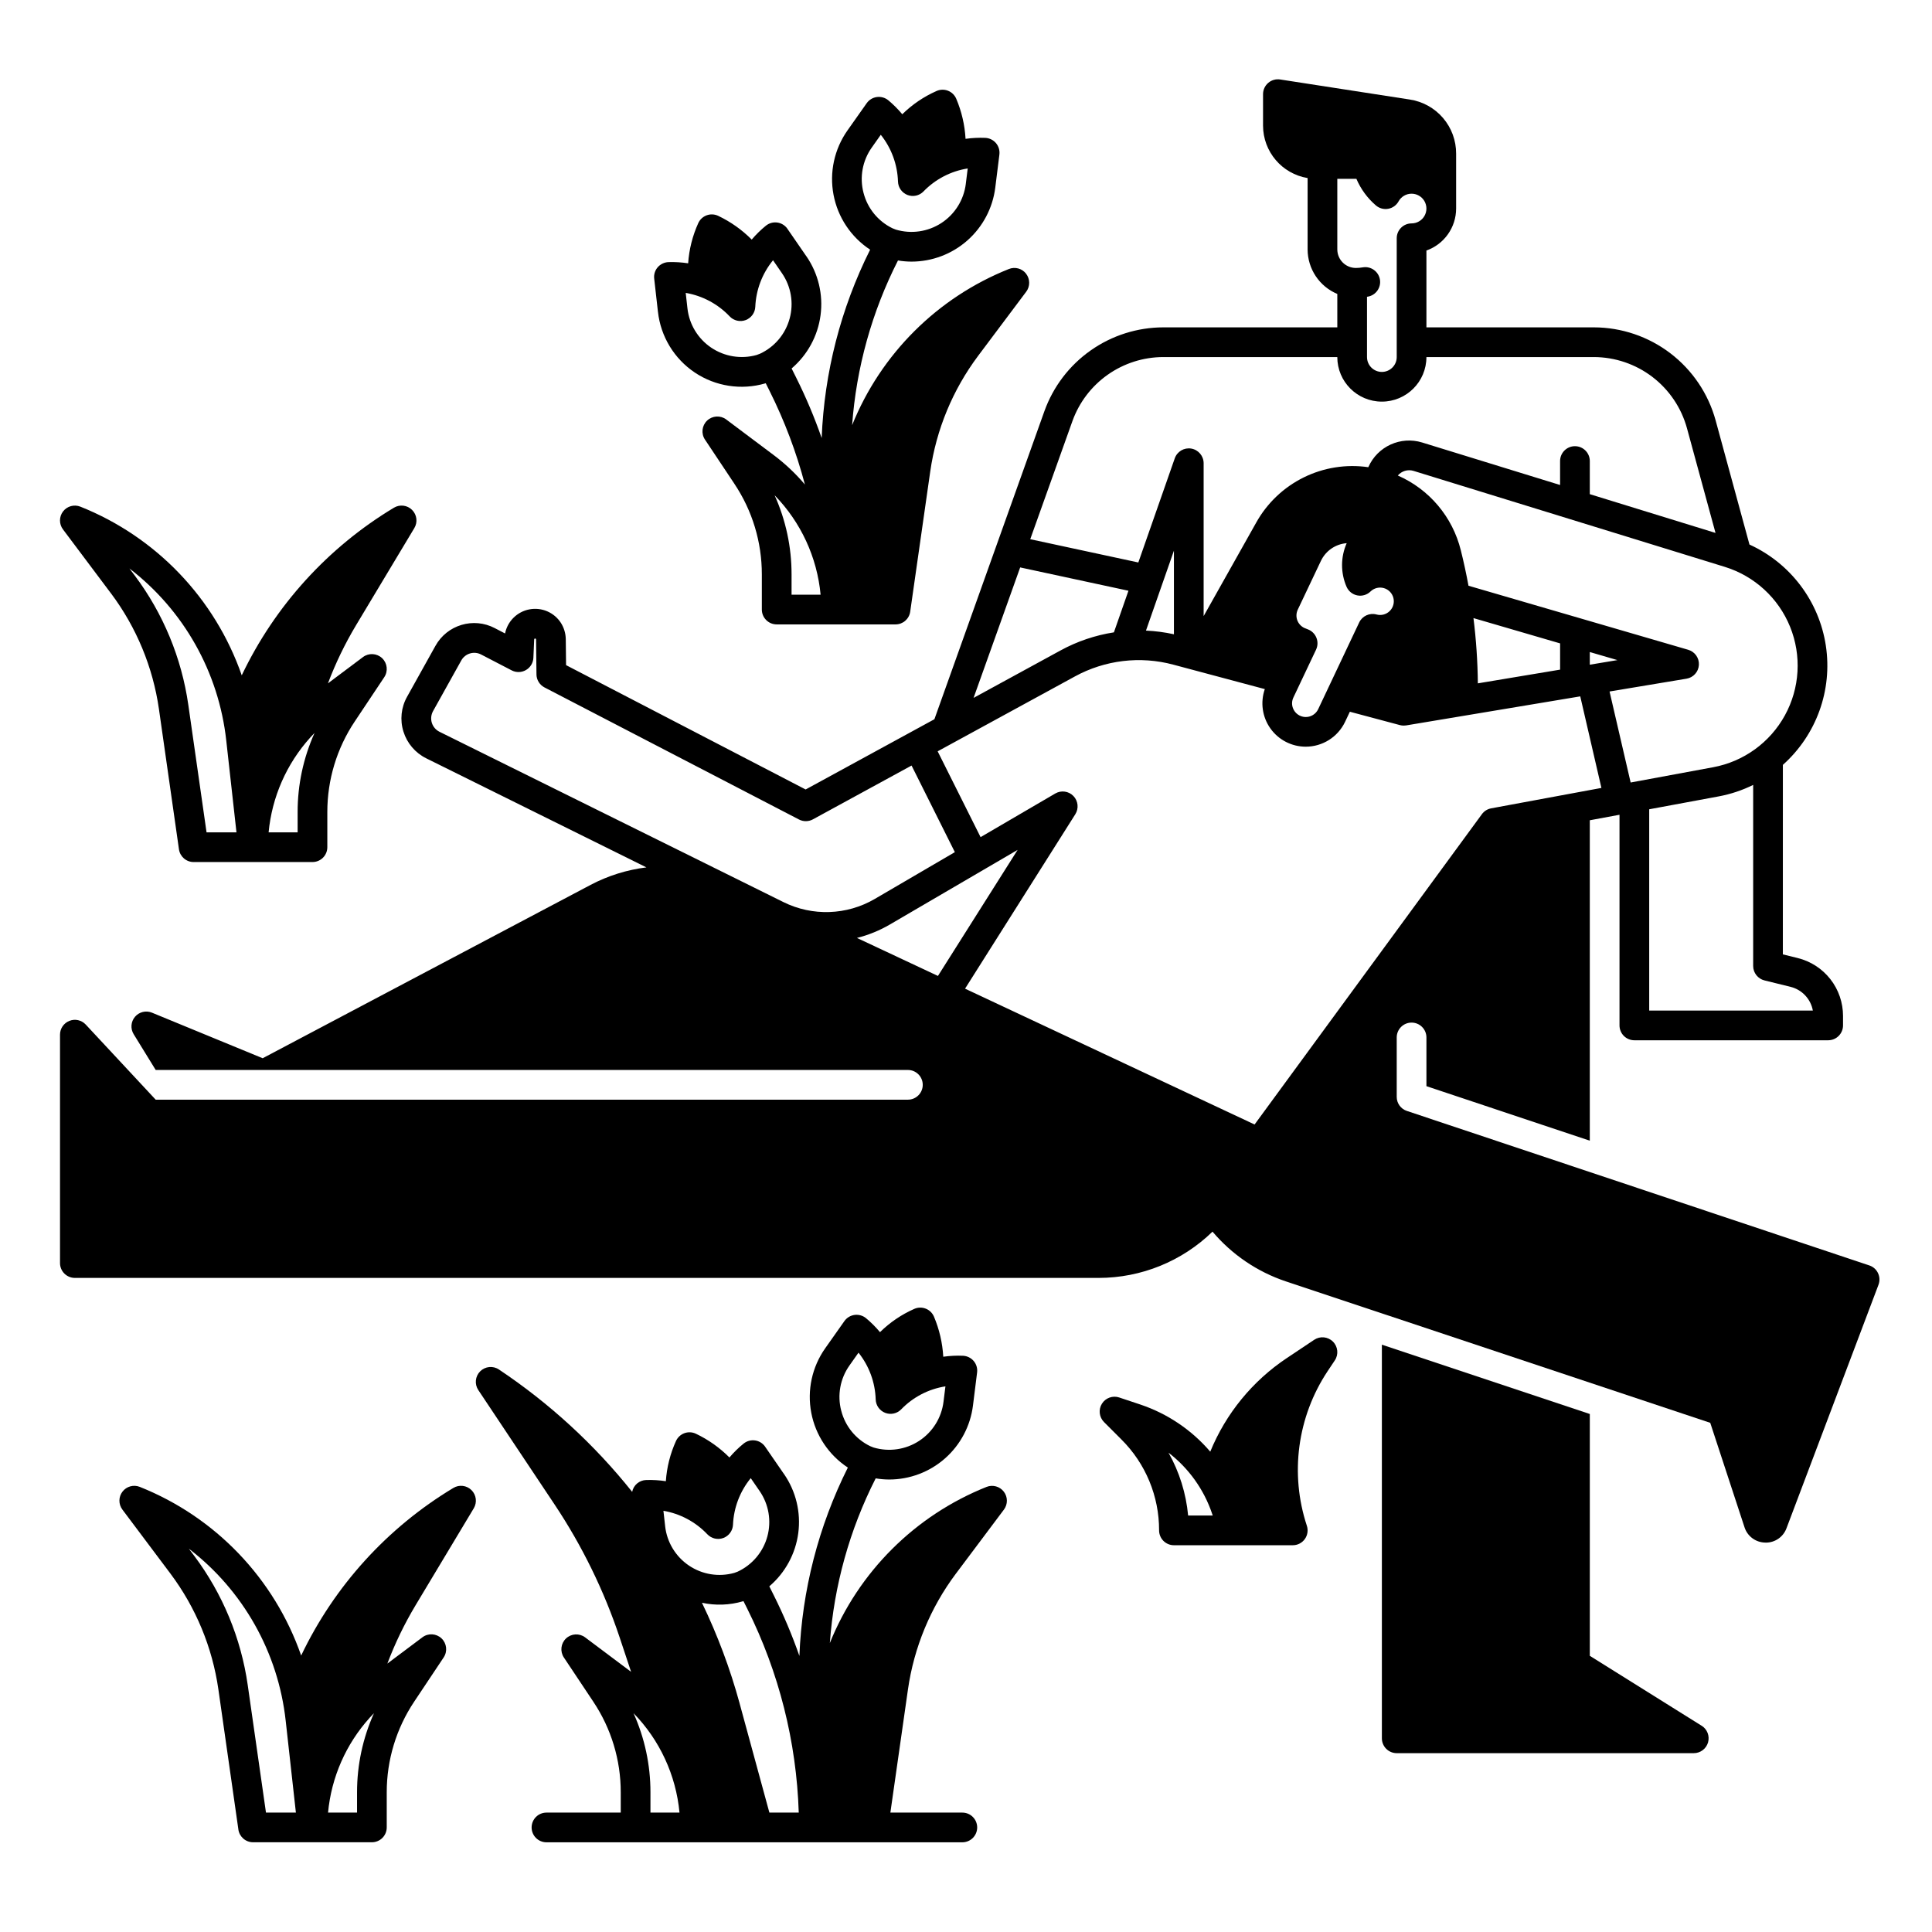 <?xml version="1.0" encoding="UTF-8"?>
<!-- Uploaded to: ICON Repo, www.iconrepo.com, Generator: ICON Repo Mixer Tools -->
<svg fill="#000000" width="800px" height="800px" version="1.1" viewBox="144 144 512 512" xmlns="http://www.w3.org/2000/svg">
 <g>
  <path d="m397.32 561.04 12.734-16.984c1.051-1.41 1.039-3.348-0.031-4.746-1.07-1.395-2.938-1.914-4.574-1.266-18.91 7.547-33.918 22.496-41.535 41.379 1.109-15.211 5.238-30.047 12.152-43.641 1.188 0.199 2.391 0.301 3.594 0.305 5.453-0.008 10.715-2 14.801-5.613 4.082-3.609 6.711-8.586 7.387-13.996l1.094-8.766v-0.004c0.133-1.086-0.191-2.184-0.895-3.019-0.711-0.836-1.73-1.34-2.824-1.398-1.754-0.074-3.508 0.012-5.246 0.258-0.207-3.66-1.043-7.254-2.469-10.629-0.414-0.969-1.195-1.727-2.176-2.113-0.977-0.387-2.07-0.367-3.031 0.059-3.379 1.488-6.461 3.578-9.09 6.168-1.121-1.34-2.359-2.578-3.703-3.699-0.844-0.695-1.941-1.012-3.027-0.867-1.086 0.145-2.062 0.73-2.699 1.625l-5.098 7.223c-3.492 4.957-4.824 11.117-3.691 17.074 1.129 5.957 4.629 11.199 9.695 14.531-7.777 15.539-12.156 32.555-12.84 49.918-1.906-5.457-4.152-10.789-6.731-15.961l-1.238-2.481h-0.004c4.215-3.59 6.949-8.617 7.676-14.109 0.723-5.488-0.609-11.055-3.75-15.617h-0.012l-5.019-7.281h0.004c-0.621-0.902-1.59-1.504-2.672-1.66-1.086-0.16-2.184 0.145-3.035 0.836-1.363 1.105-2.621 2.336-3.758 3.68-2.582-2.598-5.59-4.727-8.895-6.297-0.953-0.453-2.047-0.5-3.039-0.141-0.988 0.363-1.789 1.109-2.227 2.066-1.527 3.363-2.438 6.973-2.688 10.656-1.727-0.262-3.477-0.367-5.223-0.312-1.816 0.055-3.352 1.359-3.703 3.137-10.023-12.562-21.934-23.5-35.305-32.422-1.562-1.047-3.644-0.844-4.977 0.484-1.328 1.332-1.531 3.414-0.484 4.977l20.223 30.336c7.277 10.922 13.07 22.762 17.227 35.211l3.031 9.113-12.191-9.141v-0.004c-1.535-1.141-3.664-1.012-5.055 0.301-1.387 1.316-1.629 3.438-0.574 5.031l7.805 11.719v0.004c4.75 7.102 7.281 15.461 7.273 24.008v5.383h-19.684c-2.172 0-3.934 1.762-3.934 3.938 0 2.172 1.762 3.934 3.934 3.934h110.21c2.172 0 3.934-1.762 3.934-3.934 0-2.176-1.762-3.938-3.934-3.938h-19.07l4.664-32.668c1.598-11.117 5.961-21.652 12.691-30.645zm-30.383-43.176c-1.086-4.129-0.285-8.523 2.184-12.004l2.391-3.387c2.82 3.531 4.418 7.883 4.555 12.398 0.051 1.578 1.039 2.977 2.516 3.547 1.473 0.57 3.144 0.207 4.246-0.93 3.141-3.25 7.254-5.387 11.719-6.09l-0.512 4.102c-0.527 4.231-2.891 8.016-6.461 10.348-3.566 2.328-7.981 2.973-12.066 1.758-0.227-0.078-0.699-0.277-0.914-0.363l-0.004-0.004c-3.805-1.848-6.602-5.277-7.652-9.375zm-50.559 106.49v-5.383c0.004-7.227-1.523-14.371-4.488-20.961 6.953 7.133 11.25 16.43 12.184 26.344zm3.898-75.855-0.461-4.121-0.004-0.004c4.453 0.766 8.539 2.949 11.648 6.231 1.09 1.145 2.758 1.531 4.238 0.977 1.48-0.551 2.484-1.938 2.555-3.516 0.191-4.516 1.844-8.844 4.703-12.34l2.352 3.414c2.422 3.512 3.172 7.914 2.051 12.031-1.121 4.117-4 7.531-7.867 9.332-0.234 0.09-0.688 0.254-0.906 0.336v-0.004c-4.094 1.145-8.48 0.434-12.004-1.941-3.523-2.375-5.828-6.176-6.309-10.395zm27.617 75.855-7.883-28.918 0.004-0.004c-2.508-9.18-5.852-18.113-9.988-26.684 3.59 0.781 7.316 0.648 10.844-0.383 0.055-0.012 0.105-0.027 0.156-0.051l1.043 2.086c8.371 16.793 13.012 35.199 13.609 53.953z"/>
  <path d="m269.55 543.72c0.93-1.551 0.688-3.535-0.59-4.812-1.277-1.281-3.266-1.523-4.812-0.59-17.512 10.527-31.539 25.977-40.336 44.418-7.109-20.391-22.707-36.695-42.766-44.695-1.637-0.656-3.512-0.141-4.586 1.258-1.074 1.398-1.086 3.344-0.027 4.754l12.742 16.984c6.731 8.992 11.094 19.527 12.695 30.645l5.305 37.164h-0.004c0.281 1.938 1.941 3.375 3.898 3.375h31.488c1.043 0 2.043-0.414 2.781-1.152 0.738-0.738 1.152-1.738 1.152-2.781v-9.32c-0.004-8.547 2.527-16.902 7.273-24.008l7.812-11.719v-0.004c1.066-1.594 0.828-3.727-0.566-5.047-1.395-1.32-3.539-1.441-5.07-0.285l-9.277 6.957h-0.004c2.019-5.348 4.512-10.504 7.449-15.41zm-55.066 80.629-4.832-33.781c-1.777-12.426-6.656-24.203-14.18-34.254l-1.438-1.91v0.004c14.414 11.062 23.688 27.535 25.676 45.598l2.703 24.344zm24.137-5.383v5.383h-7.684c0.875-9.336 4.734-18.137 11.012-25.102 0.012-0.012 0.02-0.023 0.027-0.039 0.375-0.402 0.746-0.809 1.133-1.199v-0.004c-2.965 6.59-4.492 13.734-4.488 20.961z"/>
  <path d="m641.69 481.39c-0.453-0.969-1.285-1.703-2.301-2.039l-122.56-40.945c-1.605-0.531-2.688-2.035-2.684-3.727v-15.746c0-2.172 1.762-3.934 3.934-3.934 2.176 0 3.938 1.762 3.938 3.934v12.91l43.297 14.453v-84.918l7.871-1.457v55.824c0 1.043 0.414 2.047 1.152 2.785 0.738 0.738 1.738 1.152 2.781 1.152h51.367c1.043 0 2.043-0.414 2.781-1.152 0.738-0.738 1.156-1.742 1.156-2.785v-2.5c0.004-3.535-1.176-6.973-3.356-9.758-2.184-2.785-5.234-4.758-8.672-5.602l-3.918-0.965 0.004-50.223c8.891-7.93 13.176-19.816 11.387-31.594-1.785-11.781-9.402-21.859-20.242-26.797l-8.965-32.895c-1.941-7.078-6.148-13.32-11.98-17.777-5.828-4.453-12.961-6.871-20.297-6.883h-44.367v-20.359c4.715-1.672 7.867-6.129 7.871-11.129v-14.543c0.016-3.469-1.219-6.832-3.477-9.465-2.262-2.633-5.391-4.367-8.824-4.883l-34.332-5.312c-1.133-0.176-2.289 0.152-3.16 0.902-0.871 0.746-1.375 1.836-1.375 2.984v8.355c0.016 6.891 5.008 12.762 11.809 13.883v18.902c0.008 5.16 3.109 9.816 7.871 11.809v8.855h-46.109c-6.898 0.012-13.625 2.148-19.262 6.121-5.641 3.973-9.914 9.586-12.246 16.078l-29.156 81.652-34.125 18.617-63.488-32.953-0.078-6.906v-0.004c-0.027-1.516-0.473-2.996-1.281-4.277-1.789-2.785-5.09-4.207-8.344-3.594s-5.812 3.141-6.465 6.387l-2.707-1.406c-5.66-2.984-12.672-0.883-15.762 4.723l-7.488 13.441c-1.59 2.816-1.941 6.164-0.973 9.25 0.961 3.09 3.148 5.648 6.051 7.086l58.34 28.898c-5.16 0.637-10.164 2.203-14.77 4.625l-86.926 45.953-29.332-12.074c-1.578-0.652-3.398-0.211-4.504 1.09-1.105 1.301-1.246 3.164-0.348 4.617l5.832 9.477h199.34c2.176 0 3.938 1.762 3.938 3.938 0 2.172-1.762 3.934-3.938 3.934h-199.34l-18.535-19.906c-1.105-1.188-2.82-1.574-4.328-0.98-1.508 0.594-2.496 2.047-2.492 3.668v60.516c0 1.043 0.414 2.047 1.152 2.781 0.738 0.738 1.738 1.156 2.781 1.156h271.32c11.27-0.004 22.094-4.402 30.172-12.262 5.137 6.074 11.84 10.629 19.383 13.164l112.52 37.5 9.082 27.68v0.004c0.77 2.394 2.988 4.027 5.504 4.051 0.039 0.008 0.078 0.012 0.117 0.012 2.461 0.02 4.668-1.516 5.512-3.828l24.375-64.512h-0.004c0.383-1 0.336-2.113-0.129-3.078zm-23.184-75.867h0.004c3.035 0.746 5.352 3.211 5.914 6.285h-43.367v-53.34l18.371-3.406c3.188-0.59 6.277-1.617 9.18-3.051v47.992c0.004 1.809 1.238 3.383 2.992 3.816zm-17.426-111.3c7.863 2.426 14.219 8.258 17.312 15.883 3.09 7.625 2.59 16.238-1.367 23.453-3.953 7.215-10.941 12.273-19.035 13.77l-21.852 4.043-5.59-24.117 20.387-3.394c1.816-0.297 3.184-1.812 3.289-3.652 0.109-1.836-1.066-3.5-2.836-4.012l-58.223-16.973c-0.582-3.16-1.258-6.293-2.035-9.406l-0.004-0.004c-2.184-8.832-8.352-16.148-16.688-19.797 1.016-1.203 2.648-1.688 4.152-1.23zm-35.766 25.93v-3.356l7.32 2.137zm-7.871-5.648v6.957l-21.797 3.633v-0.004c-0.059-5.781-0.445-11.551-1.164-17.289zm-59.043-123.11h5.059c1.16 2.711 2.926 5.125 5.164 7.043 0.898 0.777 2.098 1.105 3.266 0.895s2.176-0.934 2.75-1.977c0.684-1.234 1.977-2.008 3.391-2.023 1.41-0.02 2.723 0.719 3.441 1.938 0.715 1.215 0.727 2.723 0.027 3.949-0.703 1.227-2.004 1.98-3.418 1.984-2.172 0-3.934 1.762-3.934 3.934v31.488c0 2.176-1.766 3.938-3.938 3.938-2.176 0-3.938-1.762-3.938-3.938v-15.98c0.059-0.012 0.129-0.02 0.195-0.031l0.004 0.004c2.144-0.363 3.586-2.398 3.223-4.543-0.367-2.144-2.398-3.586-4.543-3.223-0.605 0.105-1.215 0.16-1.828 0.16-2.719 0-4.922-2.203-4.922-4.922zm-70.199 64.207c1.781-4.965 5.051-9.262 9.359-12.297 4.312-3.039 9.457-4.672 14.73-4.68h46.109c0 6.523 5.285 11.809 11.809 11.809 6.519 0 11.809-5.285 11.809-11.809h44.367c5.609 0.012 11.062 1.859 15.52 5.266 4.457 3.406 7.676 8.18 9.16 13.59l7.566 27.75-33.316-10.273v-8.777c0-2.176-1.766-3.938-3.938-3.938s-3.938 1.762-3.938 3.938v6.348l-36.535-11.258c-5.715-1.766-11.844 1.027-14.266 6.492l-0.02 0.051c-5.863-0.855-11.848 0.094-17.156 2.723-5.312 2.625-9.695 6.809-12.574 11.988l-13.91 24.746v-40.5c0.004-1.926-1.383-3.57-3.281-3.894-1.895-0.32-3.746 0.777-4.375 2.594l-9.652 27.59-28.645-6.168zm64.66 57.406c-0.406-1.02-1.219-1.824-2.242-2.215-0.336-0.129-0.668-0.254-0.965-0.383-0.871-0.418-1.543-1.16-1.871-2.066-0.324-0.906-0.273-1.906 0.137-2.777l6.141-12.941v0.004c1.273-2.672 3.879-4.457 6.828-4.684-1.625 3.676-1.641 7.863-0.039 11.551 0.52 1.188 1.586 2.047 2.859 2.293 1.27 0.25 2.582-0.145 3.508-1.055 0.93-0.898 2.266-1.234 3.512-0.883 1.242 0.348 2.207 1.336 2.531 2.586 0.32 1.254-0.047 2.582-0.965 3.488-0.922 0.91-2.254 1.262-3.504 0.922-1.84-0.5-3.777 0.391-4.594 2.113l-10.863 22.977c-0.629 1.332-2 2.152-3.469 2.078s-2.75-1.023-3.242-2.41c-0.328-0.906-0.273-1.91 0.148-2.777l6.004-12.676-0.004 0.004c0.469-0.992 0.5-2.133 0.09-3.148zm-37.758-23.074v22.16-0.004c-2.438-0.535-4.914-0.863-7.41-0.973zm-40.746 4.438 28.695 6.18-3.856 11.031-0.004-0.004c-4.949 0.77-9.727 2.387-14.121 4.785l-23.066 12.586zm-62.77 88.676-91.129-45.125c-0.965-0.48-1.691-1.332-2.016-2.363-0.32-1.027-0.207-2.144 0.312-3.09l7.488-13.441c1.035-1.867 3.375-2.566 5.266-1.574l8.098 4.203c1.191 0.617 2.617 0.582 3.777-0.09 1.164-0.668 1.906-1.887 1.969-3.227l0.215-4.891h0.004c-0.008-0.086 0.039-0.168 0.117-0.207 0.074-0.047 0.172-0.043 0.246 0.012 0.023 0.008 0.051 0.02 0.066 0.039 0.039 0.047 0.059 0.105 0.062 0.168l0.109 9.27h-0.004c0.023 1.449 0.84 2.773 2.125 3.441l67.445 35c1.164 0.605 2.551 0.59 3.699-0.039l26.137-14.258 11.473 22.949-21.195 12.387c-7.43 4.352-16.555 4.664-24.266 0.836zm19.512 9.516c3.062-0.77 6.004-1.969 8.73-3.562l33.852-19.777-21.117 33.406zm105.38 49.438-76.73-35.996 29.215-46.219c0.969-1.531 0.766-3.531-0.496-4.836-1.262-1.305-3.25-1.578-4.816-0.664l-19.789 11.562-11.375-22.742 36.359-19.836c7.973-4.363 17.32-5.484 26.094-3.129l24.246 6.477c-1.223 3.508-0.672 7.394 1.48 10.426s5.637 4.832 9.355 4.836c4.453 0.004 8.512-2.555 10.43-6.574l1.27-2.688 13.273 3.543c0.332 0.086 0.672 0.129 1.016 0.129 0.215-0.004 0.434-0.02 0.648-0.051l46.121-7.695 5.609 24.266-29.215 5.41v0.004c-0.984 0.176-1.863 0.727-2.453 1.535zm118.47 159.34-29.633-18.531v-64.086l-55.105-18.371v104.32c0 1.043 0.414 2.043 1.152 2.781s1.738 1.152 2.785 1.152h78.719c1.754 0 3.297-1.164 3.781-2.848 0.484-1.688-0.207-3.492-1.695-4.422z"/>
  <path d="m415.94 216.55c-1.07-1.402-2.945-1.918-4.582-1.258-18.914 7.543-33.918 22.492-41.535 41.375 1.105-15.211 5.238-30.047 12.152-43.641 1.188 0.199 2.387 0.301 3.59 0.305 5.453-0.004 10.715-2 14.801-5.613 4.086-3.609 6.715-8.586 7.391-13.996l1.094-8.766-0.004-0.004c0.137-1.086-0.188-2.18-0.895-3.019-0.711-0.836-1.73-1.34-2.824-1.398-1.754-0.07-3.508 0.012-5.246 0.258-0.203-3.66-1.039-7.254-2.469-10.629-0.414-0.965-1.195-1.727-2.172-2.113-0.98-0.387-2.07-0.367-3.031 0.059-3.383 1.488-6.461 3.578-9.094 6.168-1.121-1.34-2.359-2.578-3.699-3.699-0.848-0.695-1.941-1.008-3.027-0.867-1.086 0.145-2.066 0.734-2.699 1.625l-5.098 7.223c-3.492 4.957-4.828 11.117-3.695 17.074 1.133 5.957 4.629 11.199 9.695 14.531-7.777 15.539-12.152 32.555-12.84 49.918-1.902-5.457-4.152-10.785-6.731-15.961l-1.238-2.481v0.004c4.215-3.594 6.949-8.621 7.672-14.109 0.727-5.492-0.609-11.055-3.746-15.617h-0.012l-5.019-7.281 0.004-0.004c-0.621-0.902-1.59-1.504-2.676-1.66-1.082-0.156-2.184 0.145-3.035 0.836-1.363 1.105-2.621 2.34-3.758 3.68-2.578-2.598-5.59-4.727-8.895-6.297-0.953-0.449-2.047-0.5-3.035-0.137-0.988 0.359-1.793 1.105-2.231 2.066-1.523 3.359-2.434 6.969-2.684 10.656-1.73-0.266-3.481-0.371-5.227-0.316-1.098 0.043-2.125 0.539-2.844 1.367s-1.055 1.922-0.926 3.012l0.992 8.789h0.004c0.723 6.547 4.305 12.441 9.781 16.105 5.481 3.66 12.297 4.711 18.625 2.875 0.055-0.012 0.105-0.027 0.156-0.051l1.043 2.086c3.953 7.914 7.082 16.207 9.34 24.758-2.453-2.902-5.227-5.519-8.266-7.801l-12.594-9.445v-0.004c-1.535-1.141-3.668-1.012-5.055 0.305-1.391 1.312-1.633 3.438-0.574 5.031l7.805 11.719h-0.004c4.754 7.106 7.285 15.461 7.273 24.008v9.32c0.004 2.172 1.762 3.934 3.938 3.934h31.488-0.004c1.961 0.008 3.625-1.434 3.898-3.375l5.312-37.164c1.598-11.117 5.965-21.652 12.695-30.641l12.734-16.984c1.059-1.41 1.051-3.356-0.023-4.754zm-43.098-21.441c-1.082-4.129-0.285-8.523 2.184-12.004l2.391-3.387c2.82 3.531 4.418 7.883 4.559 12.398 0.047 1.582 1.039 2.977 2.512 3.551 1.473 0.57 3.148 0.203 4.246-0.934 3.144-3.246 7.258-5.387 11.719-6.09l-0.512 4.102h0.004c-0.531 4.231-2.891 8.016-6.461 10.348-3.57 2.332-7.984 2.973-12.07 1.758-0.227-0.078-0.699-0.277-0.914-0.363-3.805-1.852-6.606-5.281-7.656-9.379zm-19.582 33.32c-1.117 4.113-3.992 7.523-7.863 9.316-0.234 0.09-0.688 0.254-0.906 0.336h0.004c-4.094 1.141-8.48 0.43-12.008-1.945-3.523-2.371-5.828-6.172-6.305-10.395l-0.461-4.121-0.004-0.004c4.457 0.766 8.543 2.949 11.652 6.231 1.086 1.148 2.754 1.531 4.234 0.98 1.48-0.555 2.488-1.941 2.555-3.519 0.195-4.512 1.844-8.844 4.703-12.34l2.352 3.414c2.43 3.516 3.18 7.926 2.047 12.047zm0.512 73.172v-5.387c0.008-7.223-1.523-14.367-4.488-20.957 6.953 7.129 11.254 16.426 12.184 26.34z"/>
  <path d="m497.25 499.55c-1.324-1.328-3.406-1.535-4.969-0.492l-7.242 4.832c-9.094 6.059-16.168 14.699-20.309 24.816-4.938-5.766-11.344-10.082-18.539-12.496l-5.578-1.859v-0.004c-1.734-0.578-3.637 0.109-4.598 1.66-0.961 1.555-0.727 3.562 0.562 4.856l4.613 4.613v0.004c6.41 6.371 10.004 15.047 9.98 24.086 0 1.043 0.414 2.047 1.152 2.785 0.738 0.738 1.738 1.152 2.781 1.152h31.488c1.27 0.004 2.461-0.605 3.199-1.633 0.738-1.031 0.938-2.356 0.531-3.555-4.531-13.75-2.512-28.82 5.481-40.895l1.938-2.902c1.043-1.562 0.836-3.641-0.492-4.969zm-38.383 46.082c-0.543-5.856-2.312-11.531-5.195-16.652 5.387 4.148 9.418 9.801 11.578 16.246l0.137 0.402z"/>
  <path d="m253.8 283.95c0.934-1.551 0.691-3.535-0.59-4.812-1.277-1.281-3.262-1.523-4.812-0.59-17.512 10.527-31.539 25.977-40.332 44.418-7.109-20.391-22.711-36.691-42.766-44.695-1.637-0.652-3.512-0.141-4.586 1.258-1.074 1.402-1.086 3.344-0.031 4.758l12.742 16.984 0.004-0.004c6.731 8.992 11.094 19.527 12.691 30.645l5.305 37.164c0.277 1.938 1.938 3.375 3.894 3.375h31.488c1.047 0 2.047-0.414 2.785-1.152 0.738-0.738 1.152-1.738 1.152-2.781v-9.32c-0.004-8.547 2.523-16.902 7.273-24.008l7.812-11.719v-0.004c1.066-1.594 0.828-3.727-0.566-5.047-1.395-1.316-3.539-1.438-5.074-0.285l-9.277 6.957c2.016-5.348 4.512-10.504 7.449-15.41zm-55.062 80.629-4.832-33.781c-1.781-12.426-6.656-24.203-14.18-34.254l-1.438-1.91v0.004c14.414 11.066 23.688 27.535 25.672 45.598l2.707 24.344zm24.137-5.383v5.383h-7.688c0.875-9.332 4.738-18.137 11.012-25.102 0.012-0.012 0.023-0.023 0.031-0.039 0.375-0.402 0.746-0.809 1.133-1.199h-0.004c-2.961 6.59-4.492 13.73-4.484 20.957z"/>
 </g>
</svg>
